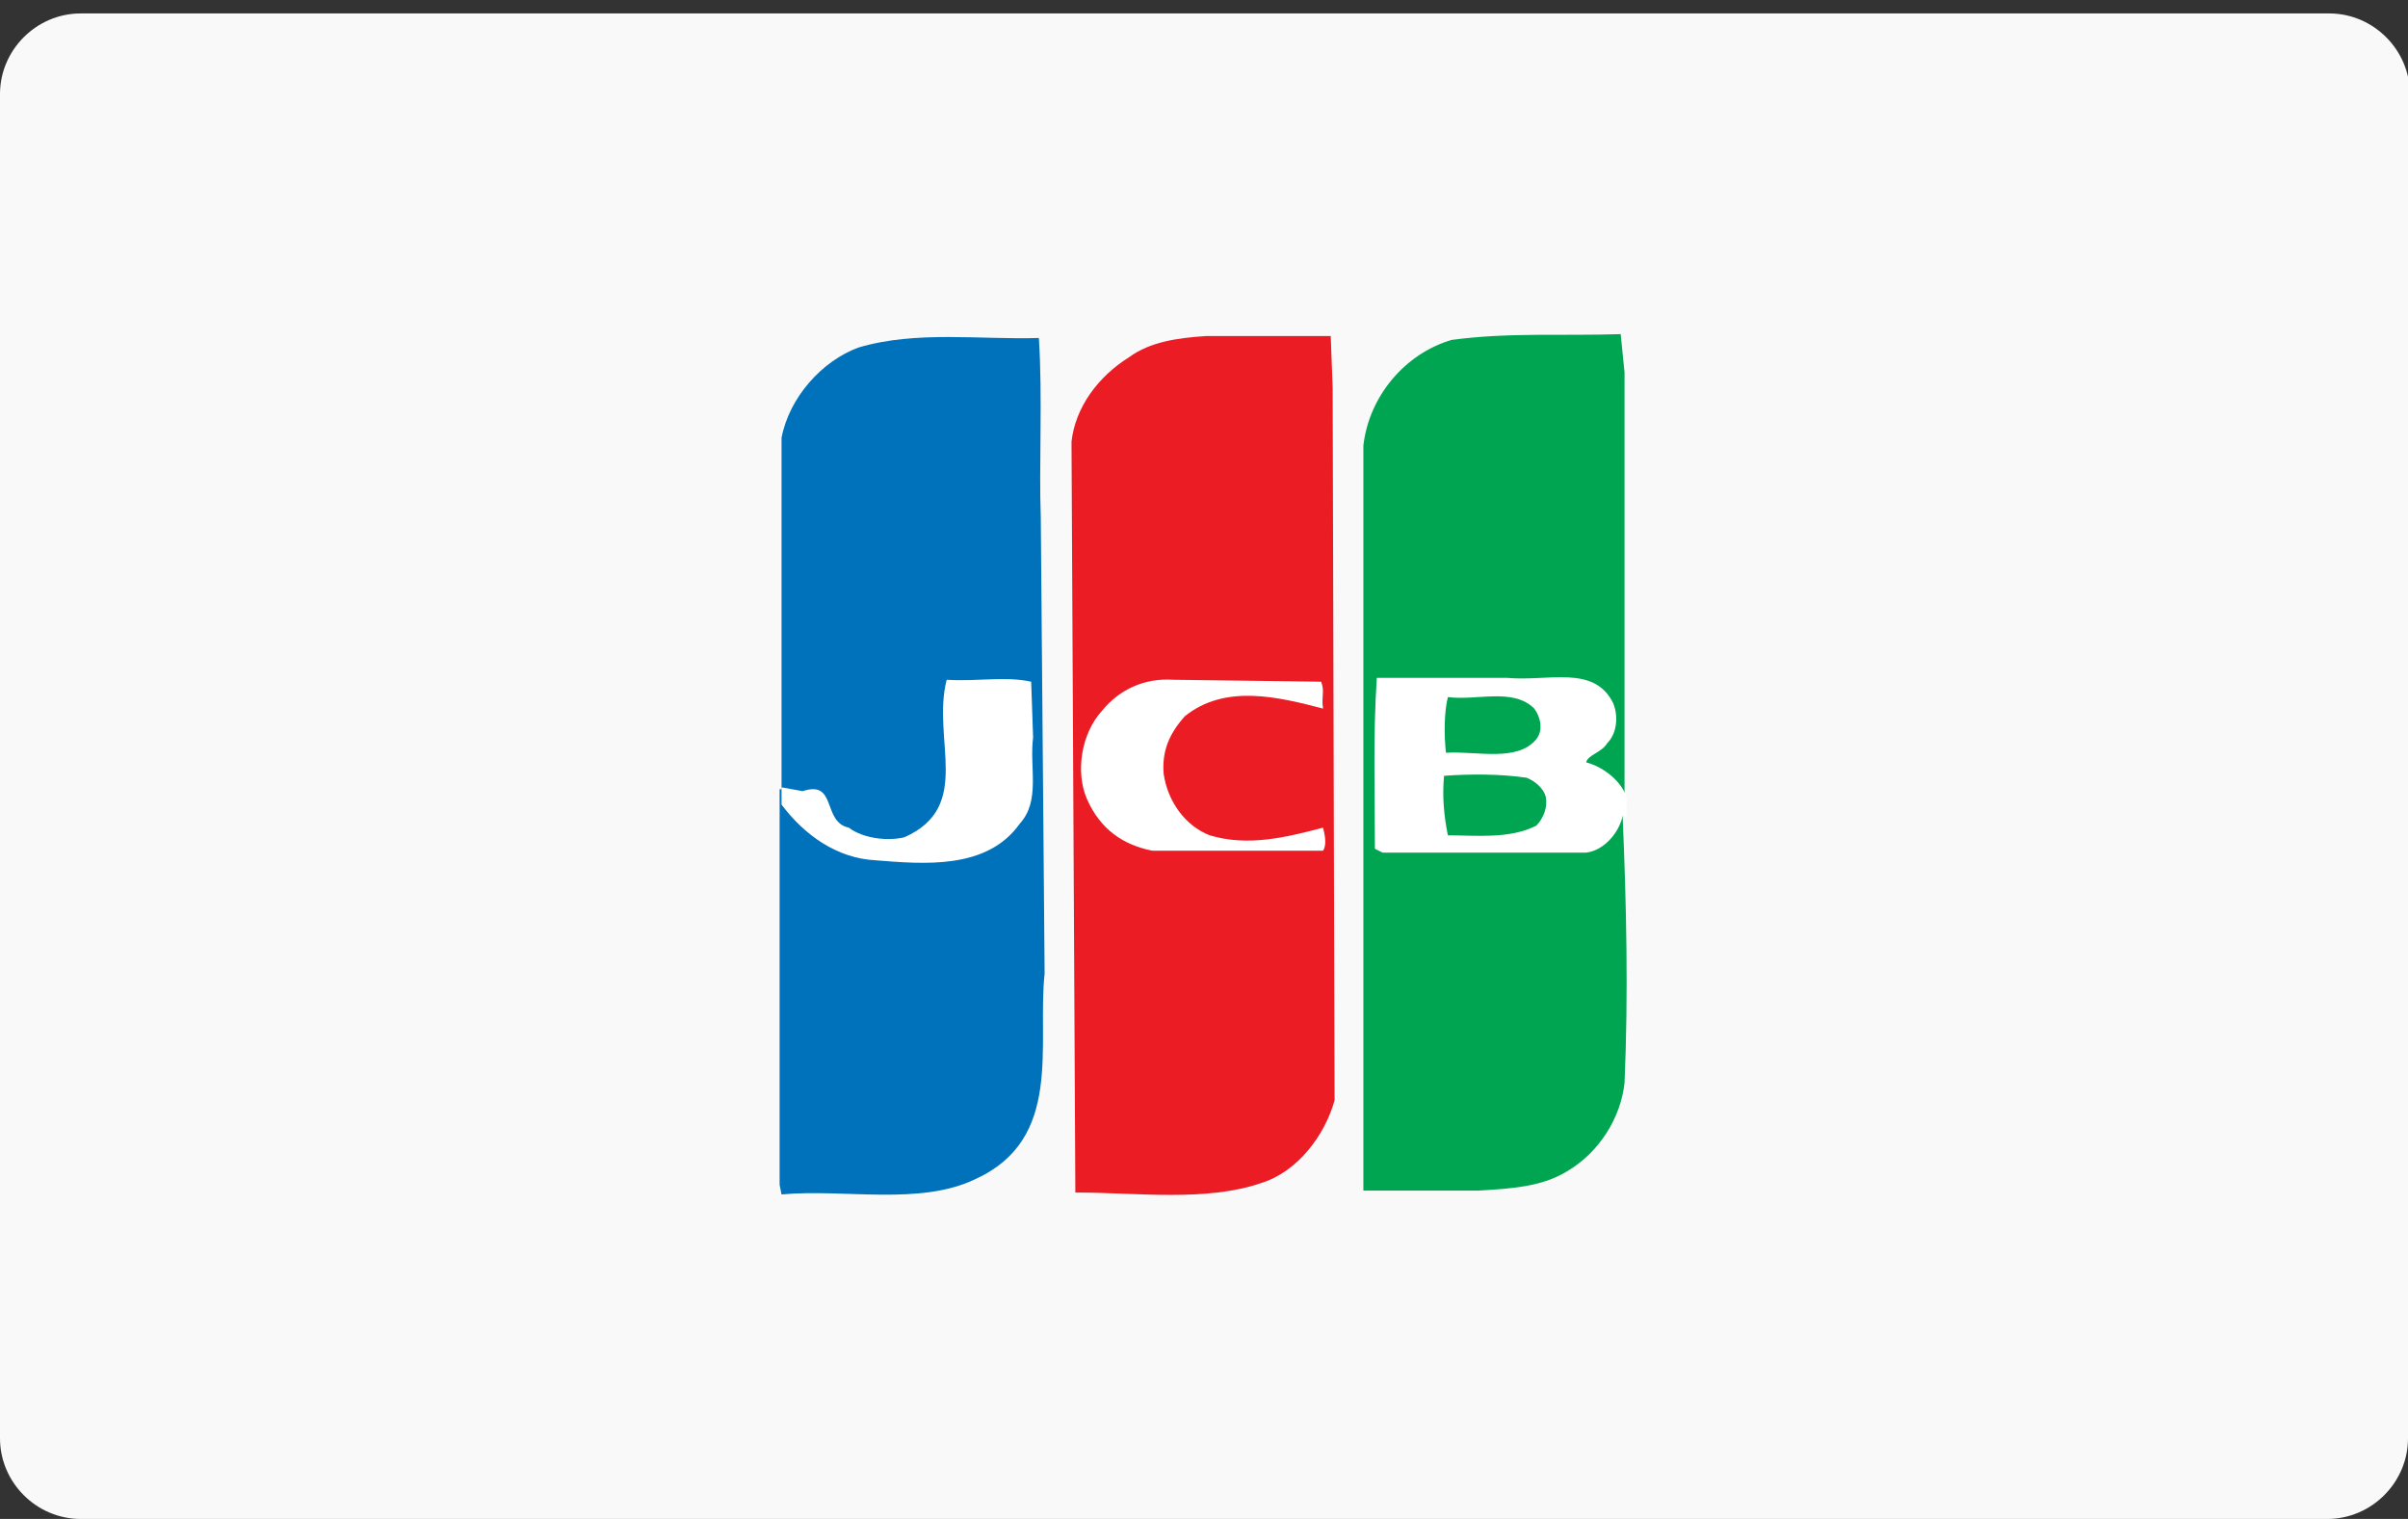 <?xml version="1.0" encoding="utf-8"?>
<!-- Generator: Adobe Illustrator 19.2.1, SVG Export Plug-In . SVG Version: 6.00 Build 0)  -->
<svg version="1.1" id="Layer_1" xmlns="http://www.w3.org/2000/svg" xmlns:xlink="http://www.w3.org/1999/xlink" x="0px" y="0px"
	 viewBox="0 0 125.4 79.1" style="enable-background:new 0 0 125.4 79.1;" xml:space="preserve">
<rect x="0" y="0" width="125.4" height="79.1" fill="#333333" stroke="none"/>
<style type="text/css">
	.st0{fill:#F9F9F9;}
	.st1{fill:#0066B2;}
	.st2{fill:#F9A533;}
	.st3{fill:#00A551;}
	.st4{fill:#0071BB;}
	.st5{fill:#FFFFFF;}
	.st6{fill:#EC1C24;}
	.st7{fill-rule:evenodd;clip-rule:evenodd;fill:#FBB231;}
	.st8{fill-rule:evenodd;clip-rule:evenodd;fill:#EC1C2E;}
	.st9{fill-rule:evenodd;clip-rule:evenodd;fill:#FFFFFF;}
	.st10{fill:none;stroke:#FFFFFF;stroke-width:0.216;stroke-miterlimit:2.613;}
	.st11{fill:#004A97;}
	.st12{fill:#0078A9;}
	.st13{fill:#F58220;}
	.st14{fill:url(#SVGID_1_);}
	.st15{fill:#001722;}
	.st16{fill:#231F20;}
</style>
<g>
	<path class="st0" d="M125.4,74.9c0,2.3-1.9,4.2-4.2,4.2H4.2c-2.3,0-4.2-1.9-4.2-4.2v-70c0-2.3,1.9-4.2,4.2-4.2h117.1
		c2.3,0,4.2,1.9,4.2,4.2V74.9z"/>
	<g>
		<path class="st3" d="M84.5,42.5c0.2,4.6,0.3,9.3,0.1,13.9c-0.2,1.8-1.3,3.6-3,4.6c-1.3,0.8-2.9,0.9-4.6,1L71,62l0-38.8
			c0.3-2.6,2.2-4.8,4.6-5.5c3-0.4,5.7-0.2,8.8-0.3l0.2,2v22l-0.1,0.1V42.5z"/>
		<path class="st4" d="M40.7,41.1V22.8c0.4-2.1,2.1-4,4-4.7c3-0.9,6.4-0.4,9.4-0.5c0.2,3,0,6.7,0.1,9.3l0.2,23.8
			c-0.4,3.7,1,8.6-3.6,10.7c-2.9,1.4-6.8,0.5-10.1,0.8l-0.1-0.5V41.9V41.1z"/>
		<path class="st5" d="M40.7,41.9c1.2,1.6,2.9,2.8,4.9,2.9c2.5,0.2,5.8,0.5,7.5-1.9c1.1-1.2,0.5-2.9,0.7-4.5l-0.1-2.9
			c-1.4-0.3-2.7,0-4.4-0.1c-0.8,3.1,1.4,6.6-2.2,8.2c-0.8,0.2-2.1,0.1-2.9-0.5c-1.4-0.3-0.6-2.5-2.4-1.9l-1.1-0.2V41.9z"/>
		<path class="st6" d="M69.4,20.2l0.1,37.1c-0.5,1.8-1.9,3.7-3.8,4.3c-2.9,1-6.5,0.5-9.7,0.5L55.8,23c0.2-1.8,1.4-3.4,3-4.4
			c1.1-0.8,2.5-1,4-1.1h6.5L69.4,20.2z"/>
		<path class="st5" d="M68.8,35.5c0.2,0.5,0,0.8,0.1,1.4c-2.3-0.6-5.1-1.3-7.2,0.4c-0.8,0.9-1.2,1.8-1.1,3c0.2,1.4,1.1,2.7,2.4,3.2
			c2,0.6,4,0.1,5.9-0.4c0.1,0.4,0.2,0.9,0,1.2H60c-1.5-0.3-2.7-1.1-3.4-2.7c-0.6-1.4-0.3-3.4,0.8-4.6c0.9-1.1,2.2-1.7,3.7-1.6
			L68.8,35.5z"/>
		<path class="st5" d="M84.5,42.5c-0.2,0.9-1,1.8-1.9,1.9H72l-0.4-0.2c0-3-0.1-5.9,0.1-8.9h6.8c2.1,0.2,4.5-0.7,5.5,1.3
			c0.3,0.7,0.2,1.6-0.3,2.1c-0.3,0.5-1,0.6-1.1,1c0.8,0.2,1.8,0.9,2.1,1.8V42.5z M75.4,36.3c-0.2,0.8-0.2,2-0.1,2.9
			c1.6-0.1,3.7,0.5,4.7-0.7c0.4-0.5,0.2-1.2-0.1-1.6C78.8,35.8,76.9,36.5,75.4,36.3z M79.5,40.5c-1.4-0.2-2.9-0.2-4.3-0.1
			c-0.1,1.1,0,2.1,0.2,3.1c1.5,0,3.2,0.2,4.6-0.5c0.4-0.4,0.6-1,0.5-1.5C80.4,41.1,80,40.7,79.5,40.5z"/>
	</g>
</g>
</svg>
